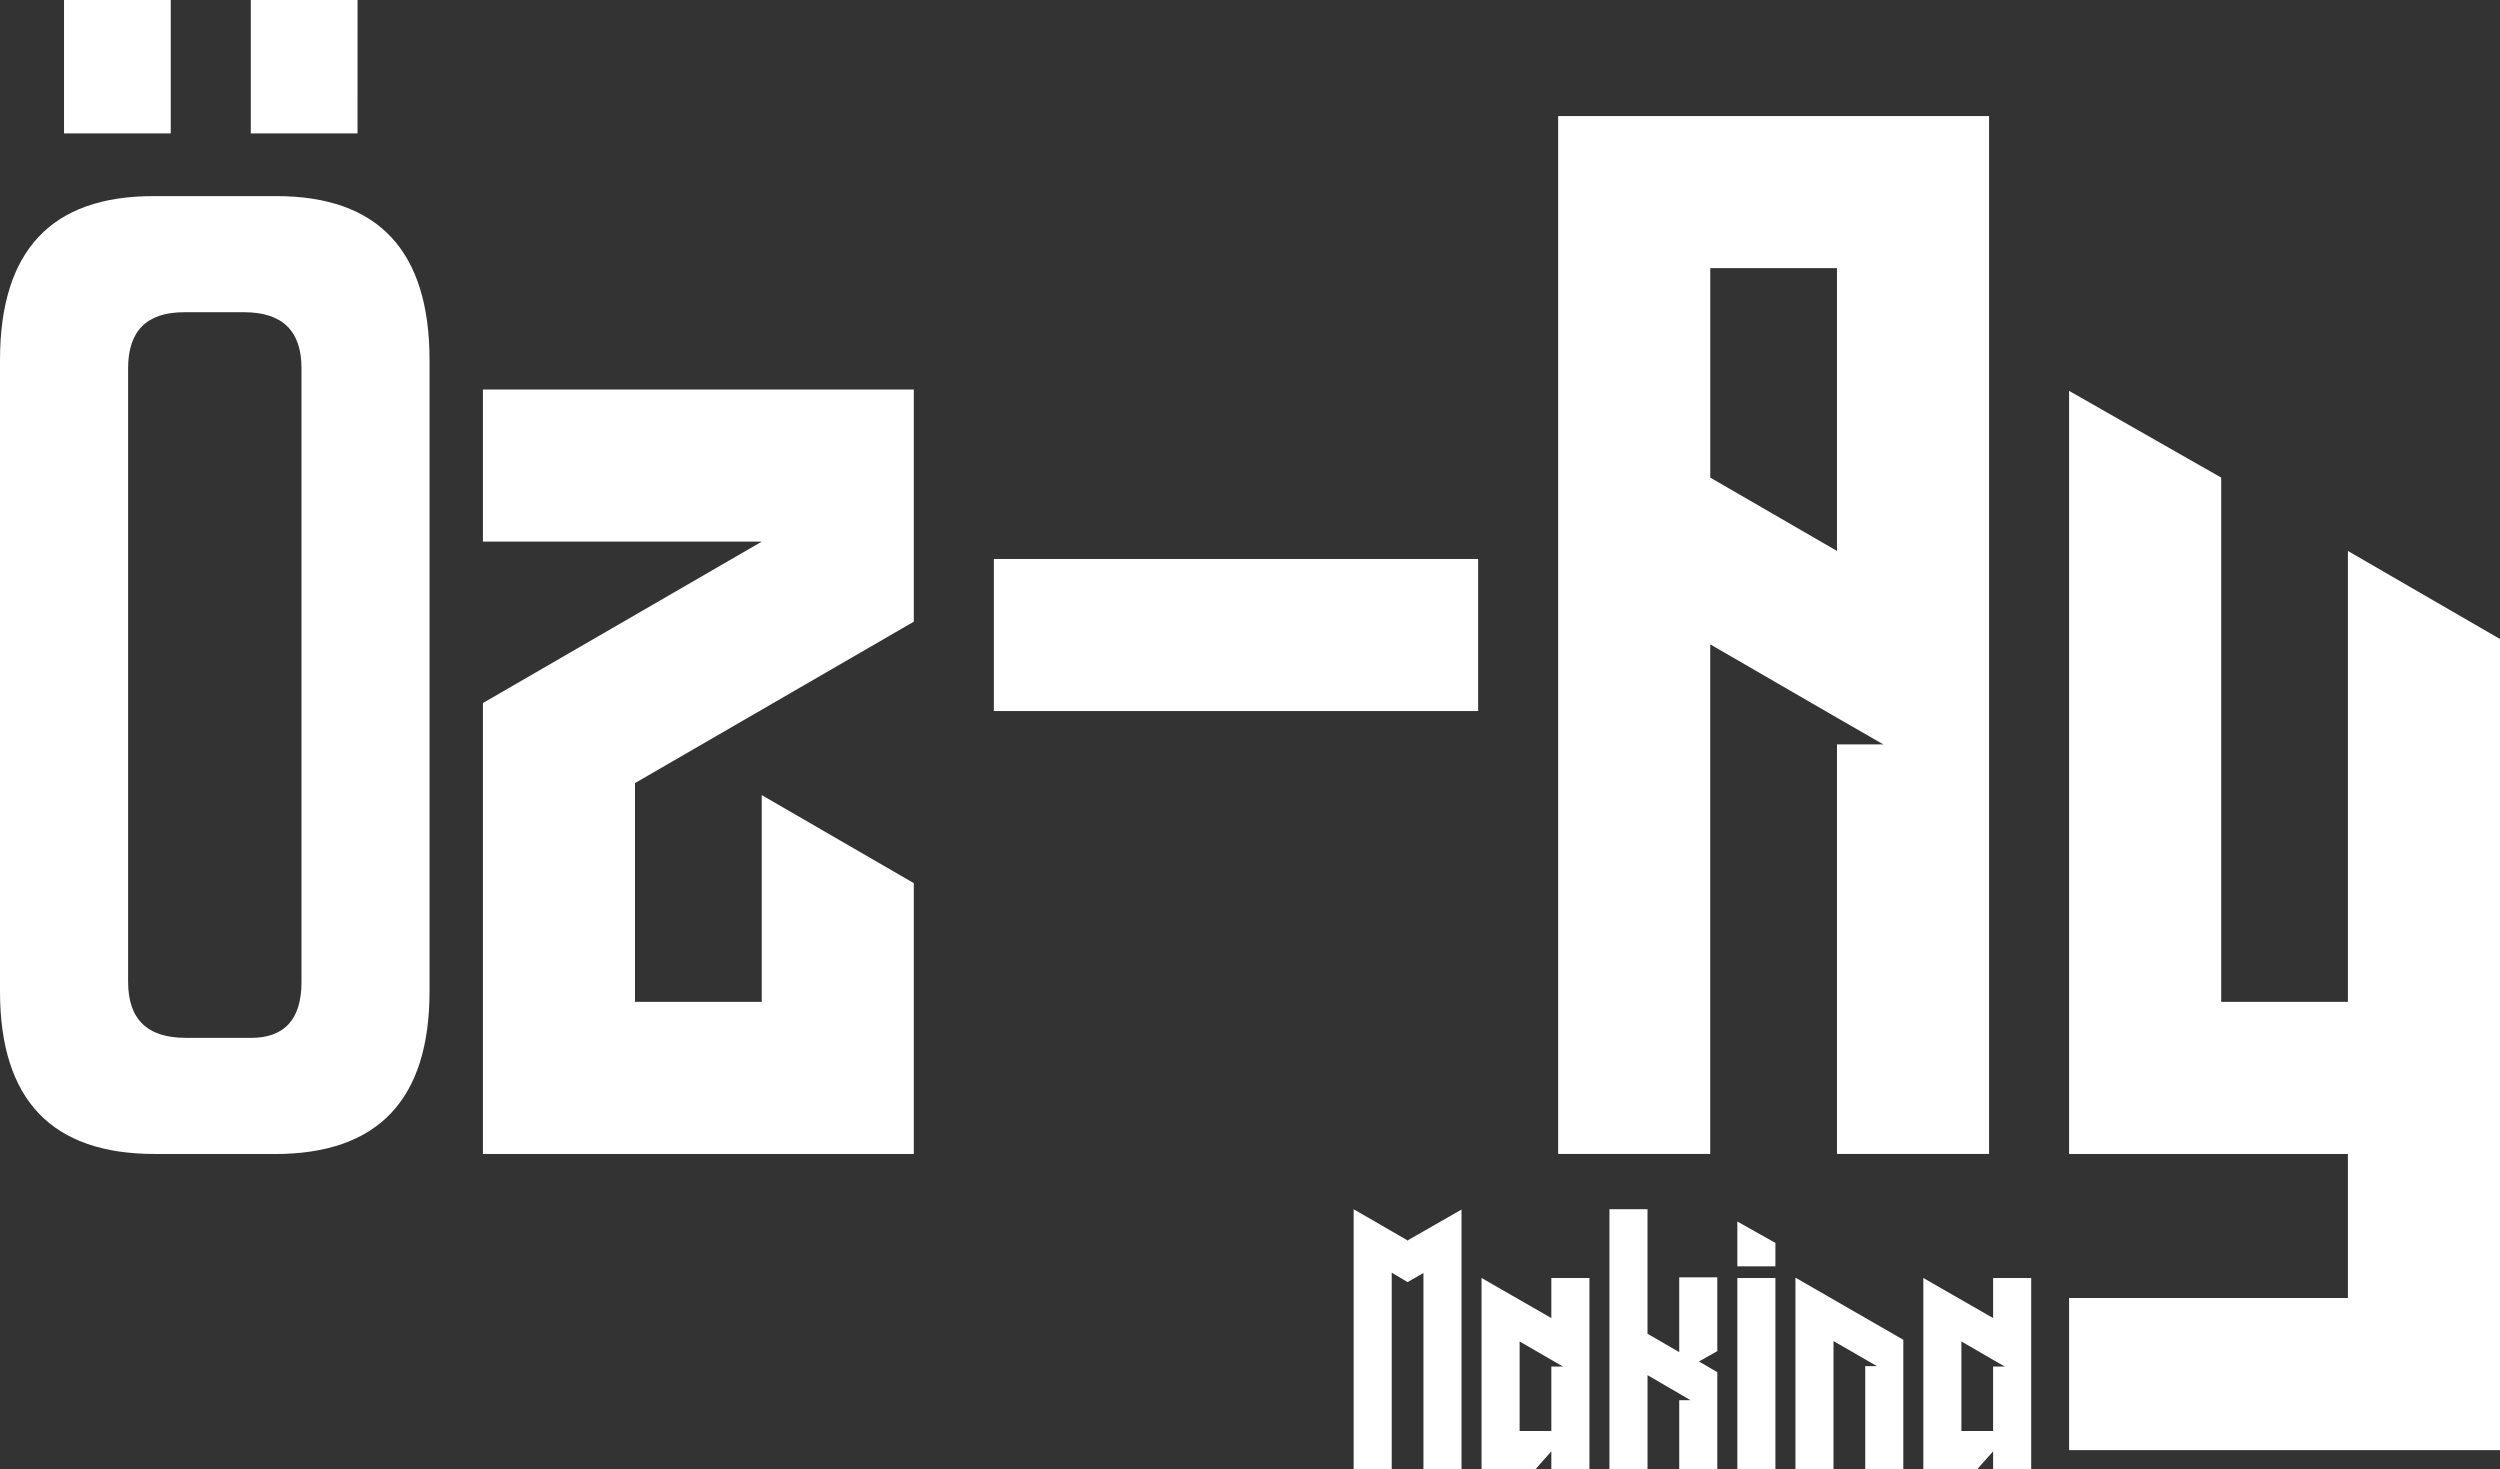 <svg xmlns="http://www.w3.org/2000/svg" xmlns:xlink="http://www.w3.org/1999/xlink" width="201" height="118.108" viewBox="0 0 201 118.108">
  <rect x="0" y="0" width="201" height="118.108" fill="#333333" stroke="none"/>
  <defs>
    <clipPath id="clip-path">
      <rect id="Rectangle_55" data-name="Rectangle 55" width="201" height="118.108" transform="translate(0 0)" fill="none"/>
    </clipPath>
  </defs>
  <g id="Group_94" data-name="Group 94" transform="translate(407 -63)">
    <g id="Group_62" data-name="Group 62" transform="translate(-407 63)" clip-path="url(#clip-path)">
      <path id="Path_40" data-name="Path 40" d="M12.442,92.781Q0,92.781,0,79.7V28.962Q0,15.769,12.335,15.769H22.2q12.333,0,12.335,13.193V79.7q0,13.087-12.442,13.086Zm1.287-82.053H5.148V0h8.581Zm1.18,72.721h5.256q4.075,0,4.076-4.5V29.605q0-4.5-4.612-4.5H14.8q-4.5,0-4.5,4.5V78.944q0,4.5,4.612,4.5M28.745,10.728H20.165V0h8.581Z" transform="translate(0 -0.002)" fill="#fff"/>
      <path id="Path_41" data-name="Path 41" d="M1181.784,925.338V944l-22.417,12.978v17.59h10.19V957.944l12.227,7.079V986.8H1147.14V950.543l22.417-12.978H1147.14V925.338h34.645Z" transform="translate(-1108.313 -894.018)" fill="#fff"/>
      <rect id="Rectangle_54" data-name="Rectangle 54" width="38.935" height="12.227" transform="translate(79.907 44.941)" fill="#fff"/>
      <path id="Path_42" data-name="Path 42" d="M3723.688,275.7h12.228v83.447h-12.228V326.221h3.754l-.214-.107-3.54-2.038-10.19-5.9v40.973h-12.227V275.7h22.417Zm0,34.966V287.929H3713.5v16.84Z" transform="translate(-3575.995 -266.37)" fill="#fff"/>
      <path id="Path_43" data-name="Path 43" d="M4949.612,948.457v65.213h-34.645v-12.228h22.417V989.859h-22.417V928.507l12.228,6.972v42.153h10.189V941.378Z" transform="translate(-4748.612 -897.08)" fill="#fff"/>
      <path id="Path_44" data-name="Path 44" d="M3224.188,2875.736v17.531h-3.061v-15.76l-1.262.725h-.027l-1.262-.751v15.786h-3.061V2872.38l4.269,2.47.081.054.054-.054,4.269-2.443Z" transform="translate(-3106.682 -2775.159)" fill="#fff"/>
      <path id="Path_45" data-name="Path 45" d="M3523.663,3051.139h-4.349v-15.357l5.611,3.222v-3.222h3.061v15.357h-3.061v-1.423Zm-1.289-10.256v7.2h2.551V3042.9h.939l-.939-.537Z" transform="translate(-3400.197 -2933.031)" fill="#fff"/>
      <path id="Path_46" data-name="Path 46" d="M3831.784,2883.79l-1.477.832,1.477.859v7.786h-3.061v-5.531h.913l-3.463-2.014v7.544h-3.061V2872.38h3.061v10.014l2.55,1.476v-6.014h3.061v5.933Z" transform="translate(-3693.713 -2775.159)" fill="#fff"/>
      <path id="Path_47" data-name="Path 47" d="M4129.973,2903.447v1.879h-3.061v-3.6Zm-3.061,2.819h3.061v15.357h-3.061Z" transform="translate(-3987.23 -2803.515)" fill="#fff"/>
      <path id="Path_48" data-name="Path 48" d="M4264.925,3050.372v-15.384l8.672,4.994v10.39h-3.061V3042.1h.939l-3.49-2.014v10.283Z" transform="translate(-4120.571 -2932.264)" fill="#fff"/>
      <path id="Path_49" data-name="Path 49" d="M4573.072,3051.139h-4.349v-15.357l5.611,3.222v-3.222h3.061v15.357h-3.061v-1.423Zm-1.289-10.256v7.2h2.55V3042.9h.94l-.94-.537Z" transform="translate(-4414.087 -2933.031)" fill="#fff"/>
    </g>
  </g>
</svg>
